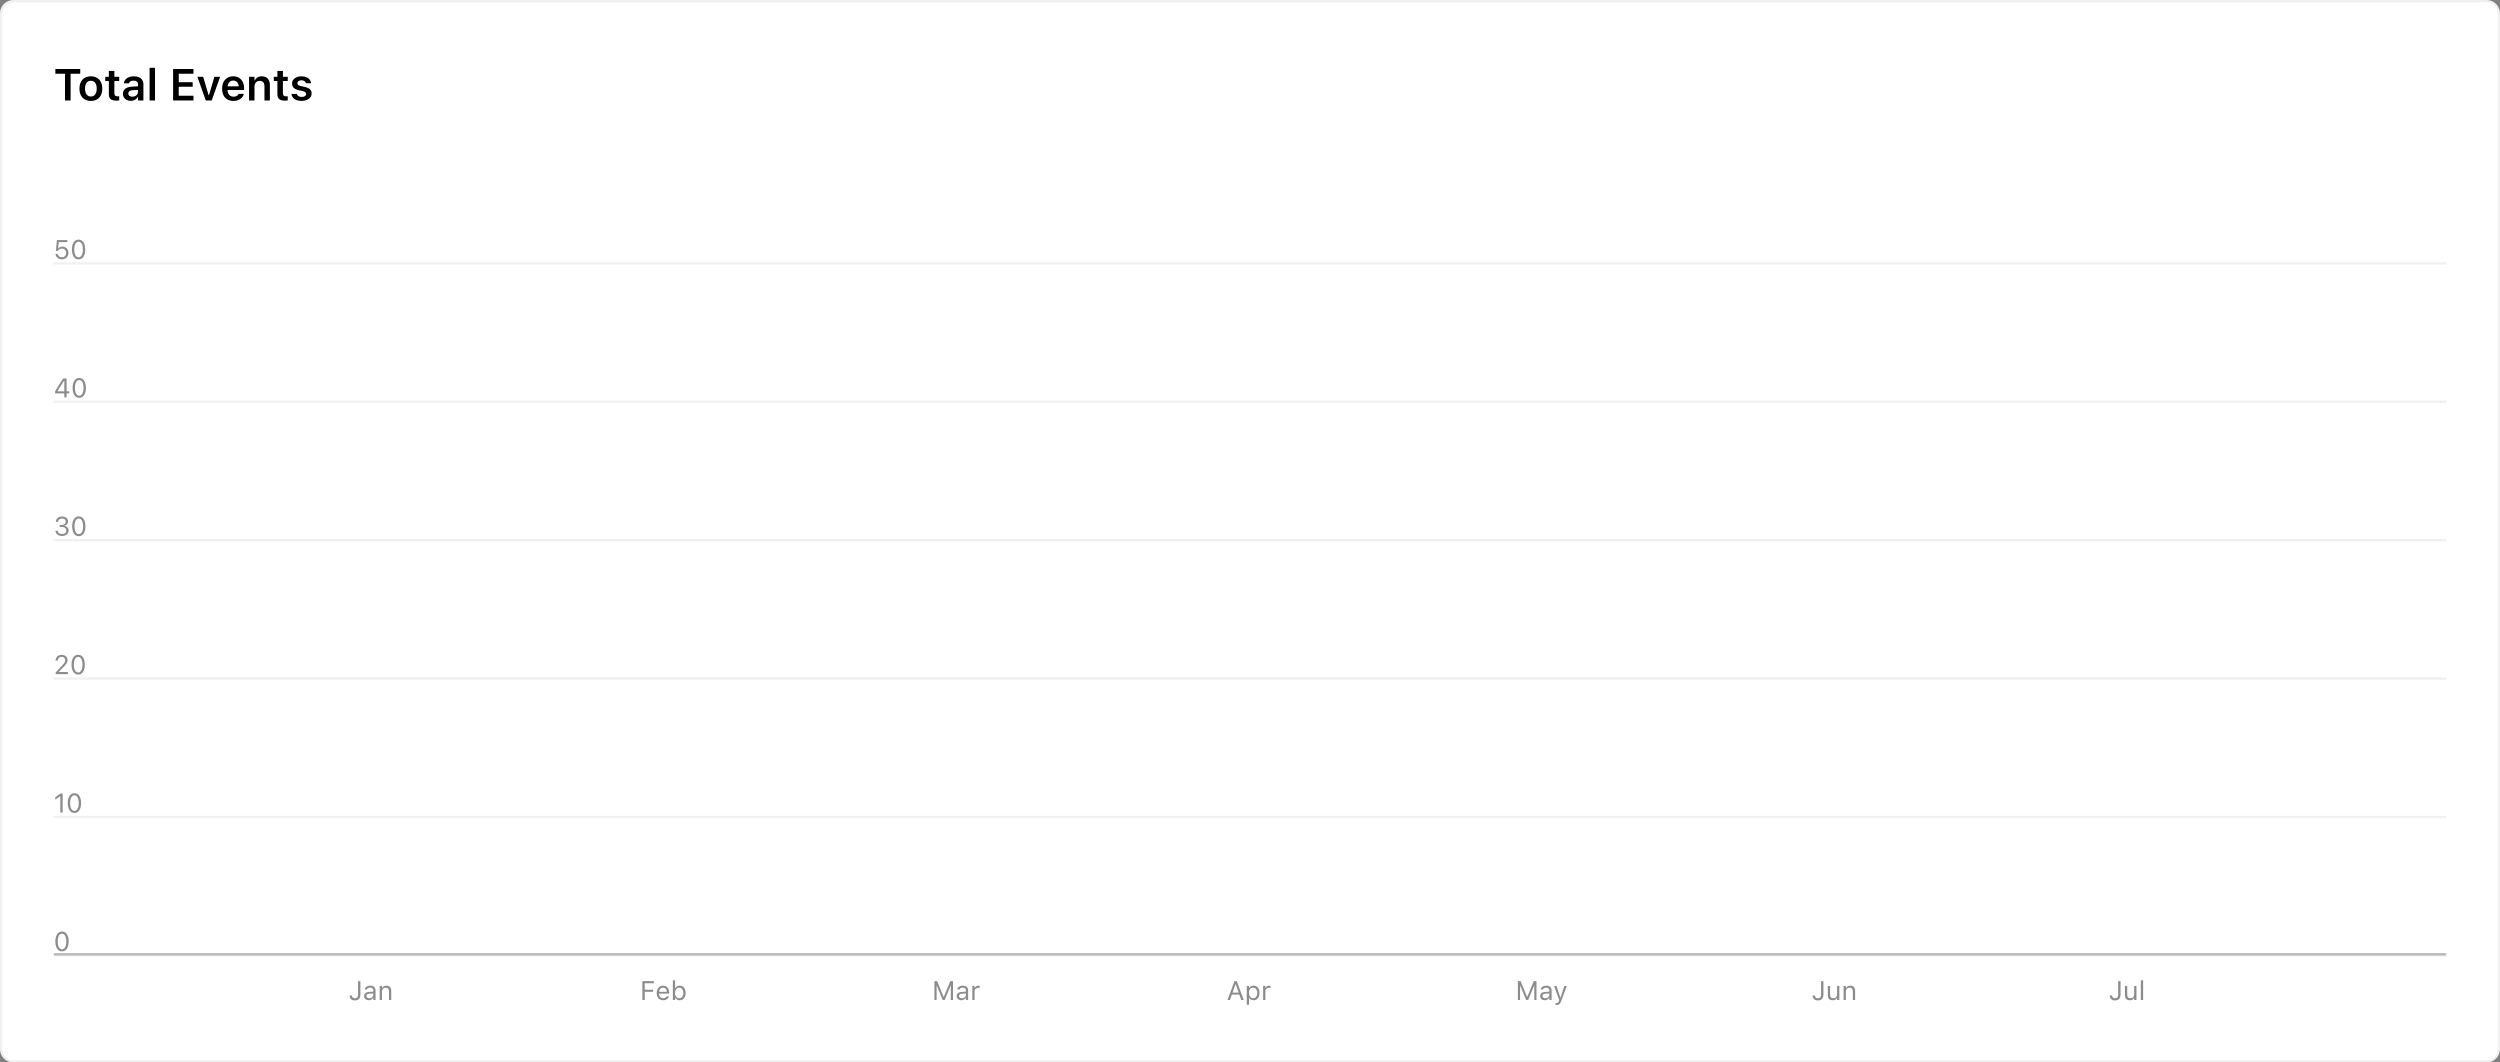<svg width="1120" height="476" viewBox="0 0 1120 476" fill="none" xmlns="http://www.w3.org/2000/svg">
<rect x="0" y="0" width="1120" height="476" fill="#808080" stroke="none"/>
<path d="M0 6C0 2.686 2.686 0 6 0H1114C1117.31 0 1120 2.686 1120 6V470C1120 473.314 1117.31 476 1114 476H6C2.686 476 0 473.314 0 470V6Z" fill="white"/>
<path d="M6 0.5H1114C1117.04 0.5 1119.5 2.962 1119.5 6V470C1119.5 473.038 1117.04 475.5 1114 475.5H6C2.962 475.5 0.5 473.038 0.5 470V6C0.5 2.962 2.962 0.5 6 0.5Z" stroke="black" stroke-opacity="0.06"/>
<path d="M29.117 45V33.027H24.801V30.908H35.943V33.027H31.627V45H29.117ZM40.709 45.215C39.661 45.215 38.753 44.993 37.984 44.551C37.223 44.108 36.633 43.477 36.217 42.656C35.807 41.829 35.602 40.846 35.602 39.707V39.688C35.602 38.555 35.81 37.578 36.227 36.758C36.643 35.931 37.232 35.296 37.994 34.853C38.762 34.411 39.667 34.19 40.709 34.19C41.757 34.19 42.662 34.411 43.424 34.853C44.185 35.296 44.775 35.928 45.191 36.748C45.608 37.568 45.816 38.548 45.816 39.688V39.707C45.816 40.846 45.608 41.829 45.191 42.656C44.781 43.477 44.195 44.108 43.434 44.551C42.672 44.993 41.764 45.215 40.709 45.215ZM40.709 43.242C41.262 43.242 41.734 43.102 42.125 42.822C42.516 42.542 42.815 42.139 43.023 41.611C43.232 41.084 43.336 40.449 43.336 39.707V39.688C43.336 38.945 43.232 38.314 43.023 37.793C42.815 37.266 42.516 36.862 42.125 36.582C41.734 36.302 41.262 36.162 40.709 36.162C40.162 36.162 39.693 36.302 39.303 36.582C38.912 36.862 38.613 37.266 38.404 37.793C38.196 38.314 38.092 38.945 38.092 39.688V39.707C38.092 40.456 38.196 41.094 38.404 41.621C38.613 42.148 38.912 42.552 39.303 42.832C39.693 43.105 40.162 43.242 40.709 43.242ZM52.154 45.088C50.969 45.088 50.107 44.863 49.566 44.414C49.033 43.958 48.766 43.21 48.766 42.168V36.279H47.154V34.404H48.766V31.777H51.236V34.404H53.404V36.279H51.236V41.69C51.236 42.21 51.347 42.588 51.568 42.822C51.796 43.05 52.154 43.164 52.643 43.164C52.799 43.164 52.932 43.161 53.043 43.154C53.16 43.141 53.281 43.132 53.404 43.125V44.98C53.242 45.007 53.053 45.029 52.838 45.049C52.623 45.075 52.395 45.088 52.154 45.088ZM58.57 45.176C57.893 45.176 57.291 45.046 56.764 44.785C56.236 44.525 55.823 44.157 55.523 43.682C55.224 43.2 55.074 42.64 55.074 42.002V41.982C55.074 41.351 55.23 40.81 55.543 40.361C55.855 39.906 56.311 39.547 56.91 39.287C57.509 39.027 58.235 38.87 59.088 38.818L63.043 38.584V40.185L59.44 40.42C58.775 40.453 58.281 40.596 57.955 40.85C57.636 41.097 57.477 41.435 57.477 41.865V41.885C57.477 42.334 57.646 42.685 57.984 42.94C58.329 43.193 58.769 43.32 59.303 43.32C59.791 43.32 60.224 43.223 60.602 43.027C60.979 42.832 61.279 42.568 61.5 42.236C61.721 41.898 61.832 41.52 61.832 41.103V37.793C61.832 37.259 61.663 36.849 61.324 36.562C60.986 36.27 60.494 36.123 59.85 36.123C59.283 36.123 58.824 36.227 58.473 36.435C58.128 36.637 57.897 36.917 57.779 37.275L57.77 37.324H55.484L55.494 37.236C55.572 36.631 55.8 36.1 56.178 35.645C56.562 35.189 57.073 34.834 57.711 34.58C58.355 34.32 59.104 34.19 59.957 34.19C60.862 34.19 61.633 34.333 62.272 34.619C62.91 34.906 63.398 35.316 63.736 35.85C64.075 36.377 64.244 37.012 64.244 37.754V45H61.832V43.506H61.685C61.49 43.851 61.236 44.15 60.924 44.404C60.618 44.652 60.266 44.844 59.869 44.98C59.472 45.111 59.039 45.176 58.57 45.176ZM67.018 45V30.361H69.449V45H67.018ZM77.555 45V30.908H86.676V33.027H80.074V36.836H86.314V38.848H80.074V42.881H86.676V45H77.555ZM92.184 45L88.424 34.404H91.012L93.463 42.656H93.609L96.051 34.404H98.6L94.85 45H92.184ZM104.576 45.215C103.528 45.215 102.623 44.993 101.861 44.551C101.106 44.102 100.523 43.467 100.113 42.647C99.71 41.826 99.508 40.853 99.508 39.727V39.717C99.508 38.603 99.71 37.633 100.113 36.807C100.523 35.98 101.1 35.339 101.842 34.883C102.584 34.421 103.46 34.19 104.469 34.19C105.471 34.19 106.337 34.411 107.066 34.853C107.802 35.296 108.365 35.918 108.756 36.719C109.153 37.513 109.352 38.444 109.352 39.512V40.312H100.729V38.682H108.17L107.008 40.205V39.238C107.008 38.535 106.9 37.953 106.686 37.49C106.471 37.028 106.174 36.68 105.797 36.445C105.426 36.211 104.993 36.094 104.498 36.094C104.003 36.094 103.564 36.214 103.18 36.455C102.796 36.696 102.49 37.051 102.262 37.52C102.04 37.988 101.93 38.561 101.93 39.238V40.205C101.93 40.856 102.037 41.413 102.252 41.875C102.473 42.337 102.786 42.692 103.189 42.94C103.6 43.187 104.081 43.31 104.635 43.31C105.064 43.31 105.436 43.249 105.748 43.125C106.061 42.995 106.314 42.839 106.51 42.656C106.705 42.467 106.842 42.285 106.92 42.109L106.949 42.041H109.244L109.225 42.129C109.14 42.487 108.984 42.848 108.756 43.213C108.528 43.571 108.225 43.903 107.848 44.209C107.47 44.508 107.008 44.753 106.461 44.941C105.921 45.124 105.292 45.215 104.576 45.215ZM111.578 45V34.404H114.01V36.035H114.146C114.407 35.462 114.794 35.013 115.309 34.688C115.829 34.355 116.477 34.19 117.252 34.19C118.43 34.19 119.332 34.535 119.957 35.225C120.589 35.915 120.904 36.888 120.904 38.145V45H118.473V38.691C118.473 37.884 118.297 37.275 117.945 36.865C117.6 36.449 117.066 36.24 116.344 36.24C115.862 36.24 115.445 36.348 115.094 36.562C114.749 36.777 114.482 37.077 114.293 37.461C114.104 37.845 114.01 38.301 114.01 38.828V45H111.578ZM127.662 45.088C126.477 45.088 125.615 44.863 125.074 44.414C124.54 43.958 124.273 43.21 124.273 42.168V36.279H122.662V34.404H124.273V31.777H126.744V34.404H128.912V36.279H126.744V41.69C126.744 42.21 126.855 42.588 127.076 42.822C127.304 43.05 127.662 43.164 128.15 43.164C128.307 43.164 128.44 43.161 128.551 43.154C128.668 43.141 128.788 43.132 128.912 43.125V44.98C128.749 45.007 128.561 45.029 128.346 45.049C128.131 45.075 127.903 45.088 127.662 45.088ZM135.104 45.215C134.199 45.215 133.421 45.085 132.77 44.824C132.118 44.564 131.604 44.203 131.227 43.74C130.855 43.272 130.637 42.731 130.572 42.119L130.562 42.08H132.975L132.984 42.119C133.102 42.51 133.339 42.825 133.697 43.066C134.055 43.301 134.534 43.418 135.133 43.418C135.543 43.418 135.898 43.363 136.197 43.252C136.497 43.141 136.731 42.988 136.9 42.793C137.07 42.591 137.154 42.357 137.154 42.09V42.08C137.154 41.768 137.031 41.507 136.783 41.299C136.542 41.09 136.135 40.921 135.562 40.791L133.834 40.41C133.163 40.26 132.607 40.052 132.164 39.785C131.721 39.518 131.389 39.19 131.168 38.799C130.953 38.408 130.846 37.956 130.846 37.441V37.432C130.846 36.787 131.025 36.224 131.383 35.742C131.741 35.254 132.239 34.873 132.877 34.6C133.515 34.326 134.251 34.19 135.084 34.19C135.95 34.19 136.692 34.326 137.311 34.6C137.936 34.867 138.421 35.231 138.766 35.693C139.117 36.156 139.316 36.676 139.361 37.256V37.295H137.086L137.076 37.256C136.998 36.898 136.786 36.598 136.441 36.357C136.103 36.11 135.65 35.986 135.084 35.986C134.719 35.986 134.4 36.042 134.127 36.152C133.854 36.257 133.639 36.406 133.482 36.602C133.326 36.797 133.248 37.028 133.248 37.295V37.305C133.248 37.507 133.3 37.689 133.404 37.852C133.508 38.008 133.674 38.145 133.902 38.262C134.137 38.372 134.443 38.473 134.82 38.565L136.539 38.955C137.594 39.19 138.365 39.535 138.854 39.99C139.348 40.446 139.596 41.061 139.596 41.836V41.855C139.596 42.526 139.4 43.115 139.01 43.623C138.626 44.124 138.095 44.515 137.418 44.795C136.747 45.075 135.976 45.215 135.104 45.215Z" fill="black"/>
<mask id="path-4-inside-1_592_7799" fill="white">
<path d="M24 56H1096V428H24V56Z"/>
</mask>
<path d="M1096 428V427H24V428V429H1096V428Z" fill="black" fill-opacity="0.15" mask="url(#path-4-inside-1_592_7799)"/>
<mask id="path-6-inside-2_592_7799" fill="white">
<path d="M24 56H1096V428H24V56Z"/>
</mask>
<path d="M1096 428V427H24V428V429H1096V428Z" fill="black" fill-opacity="0.15" mask="url(#path-6-inside-2_592_7799)"/>
<path d="M24 118H1096" stroke="black" stroke-opacity="0.06"/>
<path d="M27.721 116.199C27.197 116.199 26.73 116.096 26.32 115.889C25.91 115.682 25.58 115.4 25.33 115.045C25.084 114.686 24.939 114.281 24.896 113.832L24.891 113.768H25.904L25.91 113.814C25.945 114.084 26.043 114.33 26.203 114.553C26.367 114.771 26.58 114.945 26.842 115.074C27.107 115.203 27.404 115.268 27.732 115.268C28.107 115.268 28.438 115.186 28.723 115.021C29.008 114.854 29.23 114.623 29.391 114.33C29.551 114.037 29.631 113.701 29.631 113.322V113.311C29.631 112.936 29.549 112.604 29.385 112.314C29.225 112.021 29.004 111.793 28.723 111.629C28.441 111.465 28.117 111.383 27.75 111.383C27.469 111.383 27.209 111.426 26.971 111.512C26.736 111.598 26.527 111.727 26.344 111.898C26.27 111.969 26.199 112.045 26.133 112.127C26.07 112.209 26.012 112.301 25.957 112.402H25.043L25.488 107.545H30.193V108.488H26.32L26.033 111.348H26.127C26.252 111.156 26.406 110.996 26.59 110.867C26.773 110.738 26.979 110.641 27.205 110.574C27.436 110.504 27.678 110.469 27.932 110.469C28.463 110.469 28.934 110.592 29.344 110.838C29.754 111.08 30.076 111.414 30.311 111.84C30.545 112.262 30.662 112.746 30.662 113.293V113.305C30.662 113.871 30.535 114.373 30.281 114.811C30.031 115.244 29.686 115.584 29.244 115.83C28.803 116.076 28.295 116.199 27.721 116.199ZM35.191 116.199C34.566 116.199 34.031 116.02 33.586 115.66C33.145 115.301 32.805 114.791 32.566 114.131C32.328 113.467 32.209 112.682 32.209 111.775V111.764C32.209 110.857 32.328 110.074 32.566 109.414C32.805 108.754 33.145 108.244 33.586 107.885C34.031 107.525 34.566 107.346 35.191 107.346C35.816 107.346 36.352 107.525 36.797 107.885C37.242 108.244 37.584 108.754 37.822 109.414C38.065 110.074 38.185 110.857 38.185 111.764V111.775C38.185 112.682 38.065 113.467 37.822 114.131C37.584 114.791 37.242 115.301 36.797 115.66C36.352 116.02 35.816 116.199 35.191 116.199ZM35.191 115.279C35.598 115.279 35.943 115.137 36.228 114.852C36.518 114.566 36.738 114.162 36.891 113.639C37.047 113.115 37.125 112.494 37.125 111.775V111.764C37.125 111.045 37.047 110.426 36.891 109.906C36.738 109.383 36.518 108.98 36.228 108.699C35.943 108.414 35.598 108.271 35.191 108.271C34.789 108.271 34.443 108.414 34.154 108.699C33.869 108.98 33.65 109.383 33.498 109.906C33.346 110.426 33.27 111.045 33.27 111.764V111.775C33.27 112.494 33.346 113.115 33.498 113.639C33.65 114.162 33.869 114.566 34.154 114.852C34.443 115.137 34.789 115.279 35.191 115.279Z" fill="black" fill-opacity="0.45"/>
<path d="M24 180H1096" stroke="black" stroke-opacity="0.06"/>
<path d="M28.805 178V176.248H24.686V175.287C24.916 174.904 25.15 174.518 25.389 174.127C25.627 173.732 25.867 173.34 26.109 172.949C26.355 172.555 26.602 172.164 26.848 171.777C27.094 171.391 27.338 171.01 27.58 170.635C27.826 170.26 28.068 169.896 28.307 169.545H29.836V175.305H31.037V176.248H29.836V178H28.805ZM25.764 175.311H28.811V170.523H28.74C28.549 170.809 28.354 171.105 28.154 171.414C27.955 171.719 27.752 172.031 27.545 172.352C27.342 172.672 27.139 172.994 26.936 173.318C26.732 173.643 26.531 173.967 26.332 174.291C26.137 174.611 25.947 174.928 25.764 175.24V175.311ZM35.496 178.199C34.871 178.199 34.336 178.02 33.891 177.66C33.449 177.301 33.109 176.791 32.871 176.131C32.633 175.467 32.514 174.682 32.514 173.775V173.764C32.514 172.857 32.633 172.074 32.871 171.414C33.109 170.754 33.449 170.244 33.891 169.885C34.336 169.525 34.871 169.346 35.496 169.346C36.121 169.346 36.656 169.525 37.102 169.885C37.547 170.244 37.889 170.754 38.127 171.414C38.369 172.074 38.49 172.857 38.49 173.764V173.775C38.49 174.682 38.369 175.467 38.127 176.131C37.889 176.791 37.547 177.301 37.102 177.66C36.656 178.02 36.121 178.199 35.496 178.199ZM35.496 177.279C35.902 177.279 36.248 177.137 36.533 176.852C36.822 176.566 37.043 176.162 37.195 175.639C37.352 175.115 37.43 174.494 37.43 173.775V173.764C37.43 173.045 37.352 172.426 37.195 171.906C37.043 171.383 36.822 170.98 36.533 170.699C36.248 170.414 35.902 170.271 35.496 170.271C35.094 170.271 34.748 170.414 34.459 170.699C34.174 170.98 33.955 171.383 33.803 171.906C33.65 172.426 33.574 173.045 33.574 173.764V173.775C33.574 174.494 33.65 175.115 33.803 175.639C33.955 176.162 34.174 176.566 34.459 176.852C34.748 177.137 35.094 177.279 35.496 177.279Z" fill="black" fill-opacity="0.45"/>
<path d="M24 242H1096" stroke="black" stroke-opacity="0.06"/>
<path d="M27.82 240.141C27.238 240.141 26.73 240.041 26.297 239.842C25.863 239.643 25.52 239.369 25.266 239.021C25.016 238.674 24.871 238.277 24.832 237.832L24.826 237.762H25.84L25.846 237.82C25.873 238.098 25.971 238.342 26.139 238.553C26.311 238.764 26.539 238.93 26.824 239.051C27.113 239.168 27.445 239.227 27.82 239.227C28.191 239.227 28.516 239.162 28.793 239.033C29.074 238.904 29.293 238.727 29.449 238.5C29.605 238.27 29.684 238.006 29.684 237.709V237.697C29.684 237.178 29.51 236.779 29.162 236.502C28.818 236.221 28.35 236.08 27.756 236.08H26.695V235.189H27.709C28.045 235.189 28.342 235.127 28.6 235.002C28.857 234.873 29.059 234.699 29.203 234.48C29.348 234.258 29.42 234.006 29.42 233.725V233.713C29.42 233.416 29.357 233.164 29.232 232.957C29.107 232.75 28.924 232.592 28.682 232.482C28.443 232.373 28.152 232.318 27.809 232.318C27.477 232.318 27.18 232.375 26.918 232.488C26.66 232.598 26.453 232.756 26.297 232.963C26.141 233.17 26.047 233.416 26.016 233.701L26.01 233.76H24.996L25.002 233.701C25.049 233.24 25.193 232.838 25.436 232.494C25.682 232.15 26.006 231.883 26.408 231.691C26.814 231.5 27.281 231.404 27.809 231.404C28.348 231.404 28.816 231.498 29.215 231.686C29.617 231.869 29.928 232.125 30.146 232.453C30.369 232.777 30.48 233.154 30.48 233.584V233.596C30.48 233.943 30.404 234.252 30.252 234.521C30.1 234.791 29.889 235.016 29.619 235.195C29.35 235.375 29.039 235.502 28.688 235.576V235.6C29.305 235.65 29.803 235.859 30.182 236.227C30.564 236.59 30.756 237.072 30.756 237.674V237.686C30.756 238.154 30.629 238.574 30.375 238.945C30.121 239.316 29.773 239.609 29.332 239.824C28.891 240.035 28.387 240.141 27.82 240.141ZM35.297 240.199C34.672 240.199 34.137 240.02 33.691 239.66C33.25 239.301 32.91 238.791 32.672 238.131C32.434 237.467 32.315 236.682 32.315 235.775V235.764C32.315 234.857 32.434 234.074 32.672 233.414C32.91 232.754 33.25 232.244 33.691 231.885C34.137 231.525 34.672 231.346 35.297 231.346C35.922 231.346 36.457 231.525 36.902 231.885C37.348 232.244 37.69 232.754 37.928 233.414C38.17 234.074 38.291 234.857 38.291 235.764V235.775C38.291 236.682 38.17 237.467 37.928 238.131C37.69 238.791 37.348 239.301 36.902 239.66C36.457 240.02 35.922 240.199 35.297 240.199ZM35.297 239.279C35.703 239.279 36.049 239.137 36.334 238.852C36.623 238.566 36.844 238.162 36.996 237.639C37.152 237.115 37.23 236.494 37.23 235.775V235.764C37.23 235.045 37.152 234.426 36.996 233.906C36.844 233.383 36.623 232.98 36.334 232.699C36.049 232.414 35.703 232.271 35.297 232.271C34.895 232.271 34.549 232.414 34.26 232.699C33.975 232.98 33.756 233.383 33.603 233.906C33.451 234.426 33.375 235.045 33.375 235.764V235.775C33.375 236.494 33.451 237.115 33.603 237.639C33.756 238.162 33.975 238.566 34.26 238.852C34.549 239.137 34.895 239.279 35.297 239.279Z" fill="black" fill-opacity="0.45"/>
<path d="M24 304H1096" stroke="black" stroke-opacity="0.06"/>
<path d="M24.943 302V301.273L27.803 298.18C28.162 297.789 28.443 297.467 28.646 297.213C28.85 296.955 28.992 296.723 29.074 296.516C29.156 296.309 29.197 296.082 29.197 295.836V295.824C29.197 295.527 29.133 295.262 29.004 295.027C28.875 294.793 28.691 294.607 28.453 294.471C28.215 294.334 27.93 294.266 27.598 294.266C27.262 294.266 26.967 294.336 26.713 294.477C26.459 294.613 26.262 294.807 26.121 295.057C25.98 295.303 25.91 295.592 25.91 295.924L25.904 295.936L24.896 295.93L24.885 295.924C24.889 295.424 25.01 294.98 25.248 294.594C25.486 294.203 25.814 293.898 26.232 293.68C26.65 293.457 27.129 293.346 27.668 293.346C28.16 293.346 28.604 293.449 28.998 293.656C29.393 293.859 29.703 294.139 29.93 294.494C30.16 294.85 30.275 295.256 30.275 295.713V295.725C30.275 296.045 30.219 296.354 30.105 296.65C29.996 296.947 29.801 297.277 29.52 297.641C29.238 298 28.842 298.443 28.33 298.971L26.145 301.227L26.408 300.74V301.227L26.15 301.051H30.416V302H24.943ZM35.016 302.199C34.391 302.199 33.855 302.02 33.41 301.66C32.969 301.301 32.629 300.791 32.391 300.131C32.152 299.467 32.033 298.682 32.033 297.775V297.764C32.033 296.857 32.152 296.074 32.391 295.414C32.629 294.754 32.969 294.244 33.41 293.885C33.855 293.525 34.391 293.346 35.016 293.346C35.641 293.346 36.176 293.525 36.621 293.885C37.066 294.244 37.408 294.754 37.647 295.414C37.889 296.074 38.01 296.857 38.01 297.764V297.775C38.01 298.682 37.889 299.467 37.647 300.131C37.408 300.791 37.066 301.301 36.621 301.66C36.176 302.02 35.641 302.199 35.016 302.199ZM35.016 301.279C35.422 301.279 35.768 301.137 36.053 300.852C36.342 300.566 36.562 300.162 36.715 299.639C36.871 299.115 36.949 298.494 36.949 297.775V297.764C36.949 297.045 36.871 296.426 36.715 295.906C36.562 295.383 36.342 294.98 36.053 294.699C35.768 294.414 35.422 294.271 35.016 294.271C34.613 294.271 34.268 294.414 33.978 294.699C33.693 294.98 33.475 295.383 33.322 295.906C33.17 296.426 33.094 297.045 33.094 297.764V297.775C33.094 298.494 33.17 299.115 33.322 299.639C33.475 300.162 33.693 300.566 33.978 300.852C34.268 301.137 34.613 301.279 35.016 301.279Z" fill="black" fill-opacity="0.45"/>
<path d="M24 366H1096" stroke="black" stroke-opacity="0.06"/>
<path d="M27.012 364V356.717H26.918L24.768 358.275V357.162L27.018 355.545H28.066V364H27.012ZM33.34 364.199C32.715 364.199 32.18 364.02 31.734 363.66C31.293 363.301 30.953 362.791 30.715 362.131C30.477 361.467 30.357 360.682 30.357 359.775V359.764C30.357 358.857 30.477 358.074 30.715 357.414C30.953 356.754 31.293 356.244 31.734 355.885C32.18 355.525 32.715 355.346 33.34 355.346C33.965 355.346 34.5 355.525 34.945 355.885C35.391 356.244 35.732 356.754 35.971 357.414C36.213 358.074 36.334 358.857 36.334 359.764V359.775C36.334 360.682 36.213 361.467 35.971 362.131C35.732 362.791 35.391 363.301 34.945 363.66C34.5 364.02 33.965 364.199 33.34 364.199ZM33.34 363.279C33.746 363.279 34.092 363.137 34.377 362.852C34.666 362.566 34.887 362.162 35.039 361.639C35.195 361.115 35.273 360.494 35.273 359.775V359.764C35.273 359.045 35.195 358.426 35.039 357.906C34.887 357.383 34.666 356.98 34.377 356.699C34.092 356.414 33.746 356.271 33.34 356.271C32.938 356.271 32.592 356.414 32.303 356.699C32.018 356.98 31.799 357.383 31.646 357.906C31.494 358.426 31.418 359.045 31.418 359.764V359.775C31.418 360.494 31.494 361.115 31.646 361.639C31.799 362.162 32.018 362.566 32.303 362.852C32.592 363.137 32.938 363.279 33.34 363.279Z" fill="black" fill-opacity="0.45"/>
<path d="M24 428H1096" stroke="black" stroke-opacity="0.06"/>
<path d="M27.773 426.199C27.148 426.199 26.613 426.02 26.168 425.66C25.727 425.301 25.387 424.791 25.148 424.131C24.91 423.467 24.791 422.682 24.791 421.775V421.764C24.791 420.857 24.91 420.074 25.148 419.414C25.387 418.754 25.727 418.244 26.168 417.885C26.613 417.525 27.148 417.346 27.773 417.346C28.398 417.346 28.934 417.525 29.379 417.885C29.824 418.244 30.166 418.754 30.404 419.414C30.646 420.074 30.768 420.857 30.768 421.764V421.775C30.768 422.682 30.646 423.467 30.404 424.131C30.166 424.791 29.824 425.301 29.379 425.66C28.934 426.02 28.398 426.199 27.773 426.199ZM27.773 425.279C28.18 425.279 28.525 425.137 28.811 424.852C29.1 424.566 29.32 424.162 29.473 423.639C29.629 423.115 29.707 422.494 29.707 421.775V421.764C29.707 421.045 29.629 420.426 29.473 419.906C29.32 419.383 29.1 418.98 28.811 418.699C28.525 418.414 28.18 418.271 27.773 418.271C27.371 418.271 27.025 418.414 26.736 418.699C26.451 418.98 26.232 419.383 26.08 419.906C25.928 420.426 25.852 421.045 25.852 421.764V421.775C25.852 422.494 25.928 423.115 26.08 423.639C26.232 424.162 26.451 424.566 26.736 424.852C27.025 425.137 27.371 425.279 27.773 425.279Z" fill="black" fill-opacity="0.45"/>
<path d="M158.971 448.199C158.604 448.199 158.277 448.146 157.992 448.041C157.707 447.936 157.465 447.787 157.266 447.596C157.066 447.404 156.91 447.18 156.797 446.922C156.684 446.664 156.615 446.383 156.592 446.078L156.586 445.996H157.641L157.646 446.055C157.67 446.266 157.732 446.461 157.834 446.641C157.936 446.816 158.08 446.959 158.268 447.068C158.455 447.174 158.688 447.227 158.965 447.227C159.434 447.227 159.791 447.092 160.037 446.822C160.283 446.549 160.406 446.154 160.406 445.639V439.545H161.461V445.65C161.461 446.182 161.361 446.639 161.162 447.021C160.967 447.4 160.684 447.691 160.312 447.895C159.941 448.098 159.494 448.199 158.971 448.199ZM165.223 448.111C164.824 448.111 164.465 448.035 164.145 447.883C163.828 447.73 163.576 447.514 163.389 447.232C163.205 446.951 163.113 446.619 163.113 446.236V446.225C163.113 445.85 163.203 445.529 163.383 445.264C163.562 444.994 163.824 444.783 164.168 444.631C164.512 444.479 164.928 444.389 165.416 444.361L167.736 444.221V445.035L165.539 445.176C165.059 445.203 164.707 445.303 164.484 445.475C164.266 445.646 164.156 445.889 164.156 446.201V446.213C164.156 446.533 164.277 446.783 164.52 446.963C164.762 447.139 165.066 447.227 165.434 447.227C165.781 447.227 166.09 447.158 166.359 447.021C166.629 446.881 166.84 446.691 166.992 446.453C167.148 446.215 167.227 445.945 167.227 445.645V443.676C167.227 443.285 167.107 442.988 166.869 442.785C166.635 442.578 166.281 442.475 165.809 442.475C165.43 442.475 165.119 442.543 164.877 442.68C164.635 442.812 164.473 443.002 164.391 443.248L164.385 443.266H163.365L163.371 443.23C163.426 442.898 163.562 442.609 163.781 442.363C164.004 442.113 164.291 441.92 164.643 441.783C164.994 441.643 165.395 441.572 165.844 441.572C166.359 441.572 166.795 441.656 167.15 441.824C167.51 441.992 167.781 442.234 167.965 442.551C168.152 442.863 168.246 443.238 168.246 443.676V448H167.227V447.068H167.133C167 447.291 166.838 447.48 166.646 447.637C166.459 447.793 166.246 447.912 166.008 447.994C165.77 448.072 165.508 448.111 165.223 448.111ZM170.109 448V441.684H171.129V442.633H171.223C171.383 442.297 171.613 442.037 171.914 441.854C172.215 441.666 172.598 441.572 173.062 441.572C173.773 441.572 174.318 441.775 174.697 442.182C175.08 442.584 175.271 443.16 175.271 443.91V448H174.252V444.156C174.252 443.586 174.131 443.164 173.889 442.891C173.65 442.613 173.279 442.475 172.775 442.475C172.439 442.475 172.148 442.547 171.902 442.691C171.656 442.836 171.465 443.041 171.328 443.307C171.195 443.572 171.129 443.891 171.129 444.262V448H170.109Z" fill="black" fill-opacity="0.45"/>
<path d="M287.781 448V439.545H292.914V440.494H288.836V443.4H292.58V444.338H288.836V448H287.781ZM297.098 448.111C296.496 448.111 295.979 447.979 295.545 447.713C295.115 447.447 294.783 447.072 294.549 446.588C294.318 446.1 294.203 445.525 294.203 444.865V444.859C294.203 444.207 294.318 443.635 294.549 443.143C294.783 442.65 295.113 442.266 295.539 441.988C295.965 441.711 296.463 441.572 297.033 441.572C297.607 441.572 298.1 441.705 298.51 441.971C298.924 442.236 299.24 442.607 299.459 443.084C299.682 443.557 299.793 444.107 299.793 444.736V445.135H294.73V444.32H299.271L298.768 445.064V444.66C298.768 444.164 298.693 443.756 298.545 443.436C298.396 443.115 298.191 442.877 297.93 442.721C297.668 442.561 297.367 442.48 297.027 442.48C296.688 442.48 296.383 442.564 296.113 442.732C295.848 442.896 295.637 443.141 295.48 443.465C295.324 443.789 295.246 444.188 295.246 444.66V445.064C295.246 445.514 295.322 445.898 295.475 446.219C295.627 446.535 295.844 446.779 296.125 446.951C296.406 447.119 296.738 447.203 297.121 447.203C297.406 447.203 297.654 447.164 297.865 447.086C298.076 447.008 298.25 446.908 298.387 446.787C298.523 446.666 298.619 446.543 298.674 446.418L298.697 446.365H299.717L299.705 446.412C299.65 446.627 299.553 446.836 299.412 447.039C299.275 447.238 299.098 447.42 298.879 447.584C298.66 447.744 298.4 447.873 298.1 447.971C297.803 448.064 297.469 448.111 297.098 448.111ZM304.516 448.111C304.223 448.111 303.951 448.066 303.701 447.977C303.451 447.887 303.229 447.76 303.033 447.596C302.838 447.428 302.676 447.227 302.547 446.992H302.453V448H301.434V439.176H302.453V442.68H302.547C302.664 442.453 302.82 442.258 303.016 442.094C303.215 441.93 303.441 441.803 303.695 441.713C303.953 441.619 304.227 441.572 304.516 441.572C305.051 441.572 305.516 441.707 305.91 441.977C306.309 442.246 306.617 442.625 306.836 443.113C307.055 443.602 307.164 444.176 307.164 444.836V444.848C307.164 445.504 307.055 446.078 306.836 446.57C306.617 447.059 306.309 447.438 305.91 447.707C305.516 447.977 305.051 448.111 304.516 448.111ZM304.281 447.209C304.668 447.209 304.998 447.115 305.271 446.928C305.545 446.736 305.754 446.465 305.898 446.113C306.047 445.758 306.121 445.336 306.121 444.848V444.836C306.121 444.344 306.047 443.922 305.898 443.57C305.754 443.219 305.545 442.949 305.271 442.762C304.998 442.57 304.668 442.475 304.281 442.475C303.898 442.475 303.568 442.57 303.291 442.762C303.014 442.953 302.801 443.225 302.652 443.576C302.504 443.928 302.43 444.348 302.43 444.836V444.848C302.43 445.332 302.504 445.752 302.652 446.107C302.801 446.459 303.014 446.73 303.291 446.922C303.568 447.113 303.898 447.209 304.281 447.209Z" fill="black" fill-opacity="0.45"/>
<path d="M418.613 448V439.545H419.838L422.732 446.6H422.826L425.721 439.545H426.945V448H425.961V441.543H425.445L426.629 439.779L423.225 448H422.334L418.936 439.779L420.113 441.543H419.598V448H418.613ZM430.707 448.111C430.309 448.111 429.949 448.035 429.629 447.883C429.312 447.73 429.061 447.514 428.873 447.232C428.689 446.951 428.598 446.619 428.598 446.236V446.225C428.598 445.85 428.688 445.529 428.867 445.264C429.047 444.994 429.309 444.783 429.652 444.631C429.996 444.479 430.412 444.389 430.9 444.361L433.221 444.221V445.035L431.023 445.176C430.543 445.203 430.191 445.303 429.969 445.475C429.75 445.646 429.641 445.889 429.641 446.201V446.213C429.641 446.533 429.762 446.783 430.004 446.963C430.246 447.139 430.551 447.227 430.918 447.227C431.266 447.227 431.574 447.158 431.844 447.021C432.113 446.881 432.324 446.691 432.477 446.453C432.633 446.215 432.711 445.945 432.711 445.645V443.676C432.711 443.285 432.592 442.988 432.354 442.785C432.119 442.578 431.766 442.475 431.293 442.475C430.914 442.475 430.604 442.543 430.361 442.68C430.119 442.812 429.957 443.002 429.875 443.248L429.869 443.266H428.85L428.855 443.23C428.91 442.898 429.047 442.609 429.266 442.363C429.488 442.113 429.775 441.92 430.127 441.783C430.479 441.643 430.879 441.572 431.328 441.572C431.844 441.572 432.279 441.656 432.635 441.824C432.994 441.992 433.266 442.234 433.449 442.551C433.637 442.863 433.73 443.238 433.73 443.676V448H432.711V447.068H432.617C432.484 447.291 432.322 447.48 432.131 447.637C431.943 447.793 431.73 447.912 431.492 447.994C431.254 448.072 430.992 448.111 430.707 448.111ZM435.594 448V441.684H436.613V442.621H436.707C436.828 442.289 437.033 442.031 437.322 441.848C437.611 441.664 437.969 441.572 438.395 441.572C438.492 441.572 438.588 441.578 438.682 441.59C438.779 441.598 438.854 441.605 438.904 441.613V442.604C438.799 442.584 438.695 442.57 438.594 442.562C438.496 442.551 438.391 442.545 438.277 442.545C437.953 442.545 437.666 442.609 437.416 442.738C437.166 442.867 436.969 443.047 436.824 443.277C436.684 443.508 436.613 443.777 436.613 444.086V448H435.594Z" fill="black" fill-opacity="0.45"/>
<path d="M549.914 448L553.031 439.545H553.84V440.91H553.506L551.021 448H549.914ZM551.326 445.58L551.654 444.684H555.475L555.803 445.58H551.326ZM556.084 448L553.6 440.91V439.545H554.074L557.191 448H556.084ZM558.545 450.109V441.684H559.564V442.691H559.658C559.787 442.457 559.949 442.258 560.145 442.094C560.34 441.926 560.562 441.797 560.812 441.707C561.062 441.617 561.334 441.572 561.627 441.572C562.162 441.572 562.627 441.709 563.021 441.982C563.42 442.252 563.729 442.631 563.947 443.119C564.166 443.607 564.275 444.18 564.275 444.836V444.848C564.275 445.508 564.166 446.082 563.947 446.57C563.729 447.059 563.42 447.438 563.021 447.707C562.627 447.977 562.162 448.111 561.627 448.111C561.338 448.111 561.064 448.066 560.807 447.977C560.553 447.883 560.326 447.754 560.127 447.59C559.932 447.426 559.775 447.23 559.658 447.004H559.564V450.109H558.545ZM561.393 447.209C561.779 447.209 562.109 447.115 562.383 446.928C562.656 446.736 562.865 446.465 563.01 446.113C563.158 445.758 563.232 445.336 563.232 444.848V444.836C563.232 444.344 563.158 443.922 563.01 443.57C562.865 443.219 562.656 442.949 562.383 442.762C562.109 442.57 561.779 442.475 561.393 442.475C561.01 442.475 560.68 442.57 560.402 442.762C560.125 442.953 559.912 443.225 559.764 443.576C559.615 443.928 559.541 444.348 559.541 444.836V444.848C559.541 445.332 559.615 445.752 559.764 446.107C559.912 446.459 560.125 446.73 560.402 446.922C560.68 447.113 561.01 447.209 561.393 447.209ZM565.869 448V441.684H566.889V442.621H566.982C567.104 442.289 567.309 442.031 567.598 441.848C567.887 441.664 568.244 441.572 568.67 441.572C568.768 441.572 568.863 441.578 568.957 441.59C569.055 441.598 569.129 441.605 569.18 441.613V442.604C569.074 442.584 568.971 442.57 568.869 442.562C568.771 442.551 568.666 442.545 568.553 442.545C568.229 442.545 567.941 442.609 567.691 442.738C567.441 442.867 567.244 443.047 567.1 443.277C566.959 443.508 566.889 443.777 566.889 444.086V448H565.869Z" fill="black" fill-opacity="0.45"/>
<path d="M680.008 448V439.545H681.232L684.127 446.6H684.221L687.115 439.545H688.34V448H687.355V441.543H686.84L688.023 439.779L684.619 448H683.729L680.33 439.779L681.508 441.543H680.992V448H680.008ZM692.102 448.111C691.703 448.111 691.344 448.035 691.023 447.883C690.707 447.73 690.455 447.514 690.268 447.232C690.084 446.951 689.992 446.619 689.992 446.236V446.225C689.992 445.85 690.082 445.529 690.262 445.264C690.441 444.994 690.703 444.783 691.047 444.631C691.391 444.479 691.807 444.389 692.295 444.361L694.615 444.221V445.035L692.418 445.176C691.938 445.203 691.586 445.303 691.363 445.475C691.145 445.646 691.035 445.889 691.035 446.201V446.213C691.035 446.533 691.156 446.783 691.398 446.963C691.641 447.139 691.945 447.227 692.312 447.227C692.66 447.227 692.969 447.158 693.238 447.021C693.508 446.881 693.719 446.691 693.871 446.453C694.027 446.215 694.105 445.945 694.105 445.645V443.676C694.105 443.285 693.986 442.988 693.748 442.785C693.514 442.578 693.16 442.475 692.688 442.475C692.309 442.475 691.998 442.543 691.756 442.68C691.514 442.812 691.352 443.002 691.27 443.248L691.264 443.266H690.244L690.25 443.23C690.305 442.898 690.441 442.609 690.66 442.363C690.883 442.113 691.17 441.92 691.521 441.783C691.873 441.643 692.273 441.572 692.723 441.572C693.238 441.572 693.674 441.656 694.029 441.824C694.389 441.992 694.66 442.234 694.844 442.551C695.031 442.863 695.125 443.238 695.125 443.676V448H694.105V447.068H694.012C693.879 447.291 693.717 447.48 693.525 447.637C693.338 447.793 693.125 447.912 692.887 447.994C692.648 448.072 692.387 448.111 692.102 448.111ZM697.293 450.215C697.227 450.215 697.152 450.211 697.07 450.203C696.988 450.199 696.912 450.191 696.842 450.18V449.342C696.904 449.354 696.973 449.361 697.047 449.365C697.121 449.369 697.193 449.371 697.264 449.371C697.553 449.371 697.789 449.297 697.973 449.148C698.16 449 698.311 448.744 698.424 448.381L698.541 448.006L696.203 441.684H697.293L699.238 447.52L698.834 446.881H699.314L698.91 447.52L700.85 441.684H701.922L699.455 448.387C699.283 448.859 699.102 449.229 698.91 449.494C698.719 449.76 698.494 449.945 698.236 450.051C697.982 450.16 697.668 450.215 697.293 450.215Z" fill="black" fill-opacity="0.45"/>
<path d="M814.402 448.199C814.035 448.199 813.709 448.146 813.424 448.041C813.139 447.936 812.896 447.787 812.697 447.596C812.498 447.404 812.342 447.18 812.229 446.922C812.115 446.664 812.047 446.383 812.023 446.078L812.018 445.996H813.072L813.078 446.055C813.102 446.266 813.164 446.461 813.266 446.641C813.367 446.816 813.512 446.959 813.699 447.068C813.887 447.174 814.119 447.227 814.396 447.227C814.865 447.227 815.223 447.092 815.469 446.822C815.715 446.549 815.838 446.154 815.838 445.639V439.545H816.893V445.65C816.893 446.182 816.793 446.639 816.594 447.021C816.398 447.4 816.115 447.691 815.744 447.895C815.373 448.098 814.926 448.199 814.402 448.199ZM821.035 448.111C820.559 448.111 820.158 448.021 819.834 447.842C819.51 447.658 819.266 447.393 819.102 447.045C818.941 446.693 818.861 446.27 818.861 445.773V441.684H819.881V445.527C819.881 446.094 819.99 446.516 820.209 446.793C820.432 447.07 820.795 447.209 821.299 447.209C821.576 447.209 821.82 447.168 822.031 447.086C822.246 447.004 822.426 446.887 822.57 446.734C822.715 446.578 822.822 446.391 822.893 446.172C822.967 445.949 823.004 445.699 823.004 445.422V441.684H824.023V448H823.004V447.057H822.91C822.809 447.279 822.67 447.471 822.494 447.631C822.318 447.787 822.107 447.906 821.861 447.988C821.619 448.07 821.344 448.111 821.035 448.111ZM825.928 448V441.684H826.947V442.633H827.041C827.201 442.297 827.432 442.037 827.732 441.854C828.033 441.666 828.416 441.572 828.881 441.572C829.592 441.572 830.137 441.775 830.516 442.182C830.898 442.584 831.09 443.16 831.09 443.91V448H830.07V444.156C830.07 443.586 829.949 443.164 829.707 442.891C829.469 442.613 829.098 442.475 828.594 442.475C828.258 442.475 827.967 442.547 827.721 442.691C827.475 442.836 827.283 443.041 827.146 443.307C827.014 443.572 826.947 443.891 826.947 444.262V448H825.928Z" fill="black" fill-opacity="0.45"/>
<path d="M947.514 448.199C947.146 448.199 946.82 448.146 946.535 448.041C946.25 447.936 946.008 447.787 945.809 447.596C945.609 447.404 945.453 447.18 945.34 446.922C945.227 446.664 945.158 446.383 945.135 446.078L945.129 445.996H946.184L946.189 446.055C946.213 446.266 946.275 446.461 946.377 446.641C946.479 446.816 946.623 446.959 946.811 447.068C946.998 447.174 947.23 447.227 947.508 447.227C947.977 447.227 948.334 447.092 948.58 446.822C948.826 446.549 948.949 446.154 948.949 445.639V439.545H950.004V445.65C950.004 446.182 949.904 446.639 949.705 447.021C949.51 447.4 949.227 447.691 948.855 447.895C948.484 448.098 948.037 448.199 947.514 448.199ZM954.146 448.111C953.67 448.111 953.27 448.021 952.945 447.842C952.621 447.658 952.377 447.393 952.213 447.045C952.053 446.693 951.973 446.27 951.973 445.773V441.684H952.992V445.527C952.992 446.094 953.102 446.516 953.32 446.793C953.543 447.07 953.906 447.209 954.41 447.209C954.688 447.209 954.932 447.168 955.143 447.086C955.357 447.004 955.537 446.887 955.682 446.734C955.826 446.578 955.934 446.391 956.004 446.172C956.078 445.949 956.115 445.699 956.115 445.422V441.684H957.135V448H956.115V447.057H956.021C955.92 447.279 955.781 447.471 955.605 447.631C955.43 447.787 955.219 447.906 954.973 447.988C954.73 448.07 954.455 448.111 954.146 448.111ZM959.098 448V439.176H960.117V448H959.098Z" fill="black" fill-opacity="0.45"/>
</svg>
